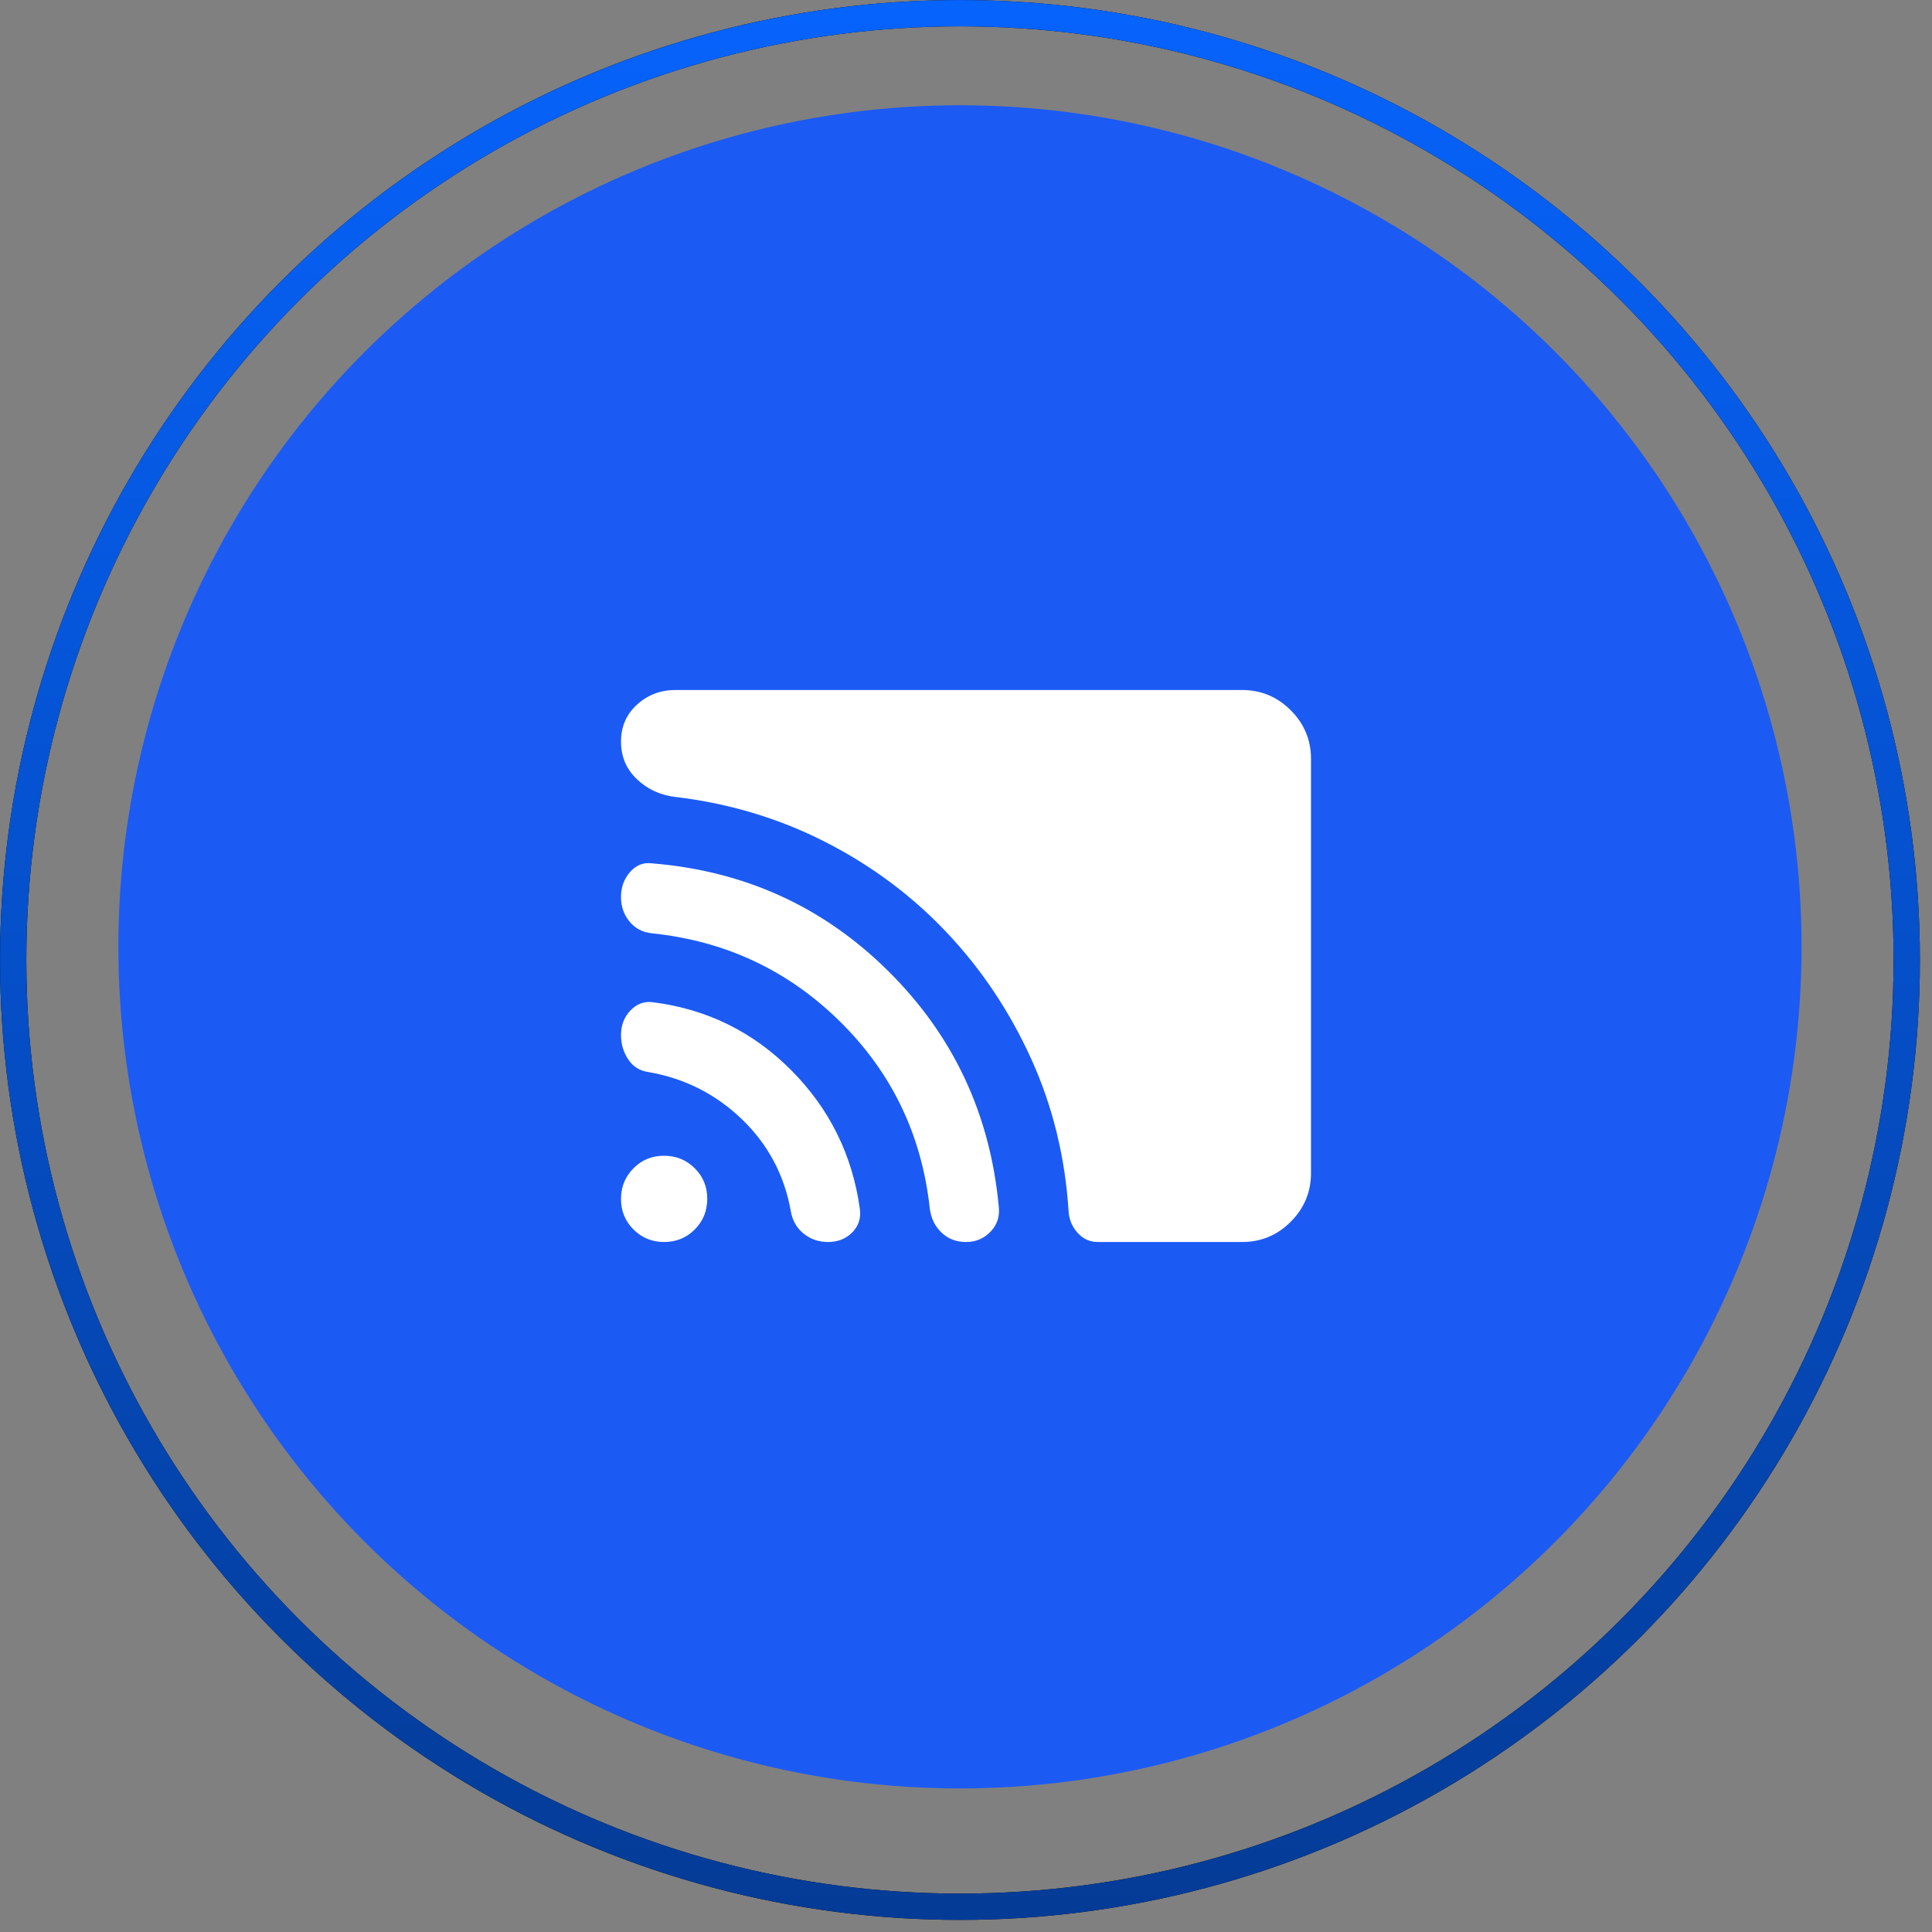 <svg width="56" height="56" viewBox="0 0 56 56" fill="none" xmlns="http://www.w3.org/2000/svg">
<rect x="0" y="0" width="56" height="56" fill="#808080" stroke="none"/>
<circle cx="27.825" cy="27.445" r="24.394" fill="#1C5AF4"/>
<path d="M38 34C38 34.55 37.804 35.021 37.413 35.413C37.022 35.805 36.551 36.001 36 36H31.825C31.592 36 31.396 35.913 31.238 35.738C31.08 35.563 30.992 35.359 30.975 35.125C30.875 33.542 30.513 32.063 29.888 30.688C29.263 29.313 28.447 28.092 27.438 27.025C26.429 25.958 25.254 25.083 23.912 24.4C22.57 23.717 21.125 23.284 19.576 23.1C19.143 23.05 18.772 22.879 18.464 22.588C18.156 22.297 18.001 21.934 18 21.5C17.999 21.066 18.153 20.708 18.463 20.425C18.773 20.142 19.144 20.001 19.575 20H36C36.55 20 37.021 20.196 37.413 20.588C37.805 20.98 38.001 21.451 38 22V34ZM24 36C23.733 36 23.5 35.921 23.3 35.762C23.1 35.603 22.975 35.391 22.925 35.125C22.742 34.075 22.271 33.183 21.513 32.45C20.755 31.717 19.851 31.258 18.8 31.075C18.55 31.042 18.354 30.921 18.213 30.713C18.072 30.505 18.001 30.267 18 30C18 29.717 18.092 29.479 18.275 29.288C18.458 29.097 18.675 29.017 18.925 29.05C20.492 29.25 21.829 29.908 22.938 31.025C24.047 32.142 24.709 33.483 24.925 35.05C24.958 35.317 24.883 35.542 24.7 35.725C24.517 35.908 24.283 36 24 36ZM28 36C27.717 36 27.479 35.908 27.288 35.725C27.097 35.542 26.984 35.308 26.95 35.025C26.717 32.892 25.846 31.083 24.338 29.6C22.83 28.117 21.009 27.267 18.875 27.05C18.608 27.017 18.396 26.9 18.237 26.7C18.078 26.5 17.999 26.267 18 26C18 25.717 18.088 25.475 18.263 25.275C18.438 25.075 18.651 24.992 18.9 25.025C21.583 25.242 23.867 26.283 25.75 28.15C27.633 30.017 28.7 32.292 28.95 34.975C28.983 35.258 28.904 35.5 28.712 35.7C28.52 35.9 28.283 36 28 36ZM19.25 36C18.9 36 18.604 35.879 18.362 35.637C18.12 35.395 17.999 35.099 18 34.75C18.001 34.401 18.122 34.105 18.363 33.862C18.604 33.619 18.9 33.499 19.25 33.5C19.6 33.501 19.896 33.622 20.138 33.863C20.38 34.104 20.501 34.399 20.5 34.75C20.499 35.101 20.378 35.397 20.137 35.638C19.896 35.879 19.6 36 19.25 36Z" fill="white"/>
<circle cx="27.825" cy="27.825" r="27.443" stroke="black" stroke-width="0.762"/>
<circle cx="27.825" cy="27.825" r="27.443" stroke="url(#paint0_linear_11_2)" stroke-width="0.762"/>
<defs>
<linearGradient id="paint0_linear_11_2" x1="27.825" y1="0" x2="27.825" y2="55.649" gradientUnits="userSpaceOnUse">
<stop stop-color="#0663FC"/>
<stop offset="1" stop-color="#043B96"/>
</linearGradient>
</defs>
</svg>
